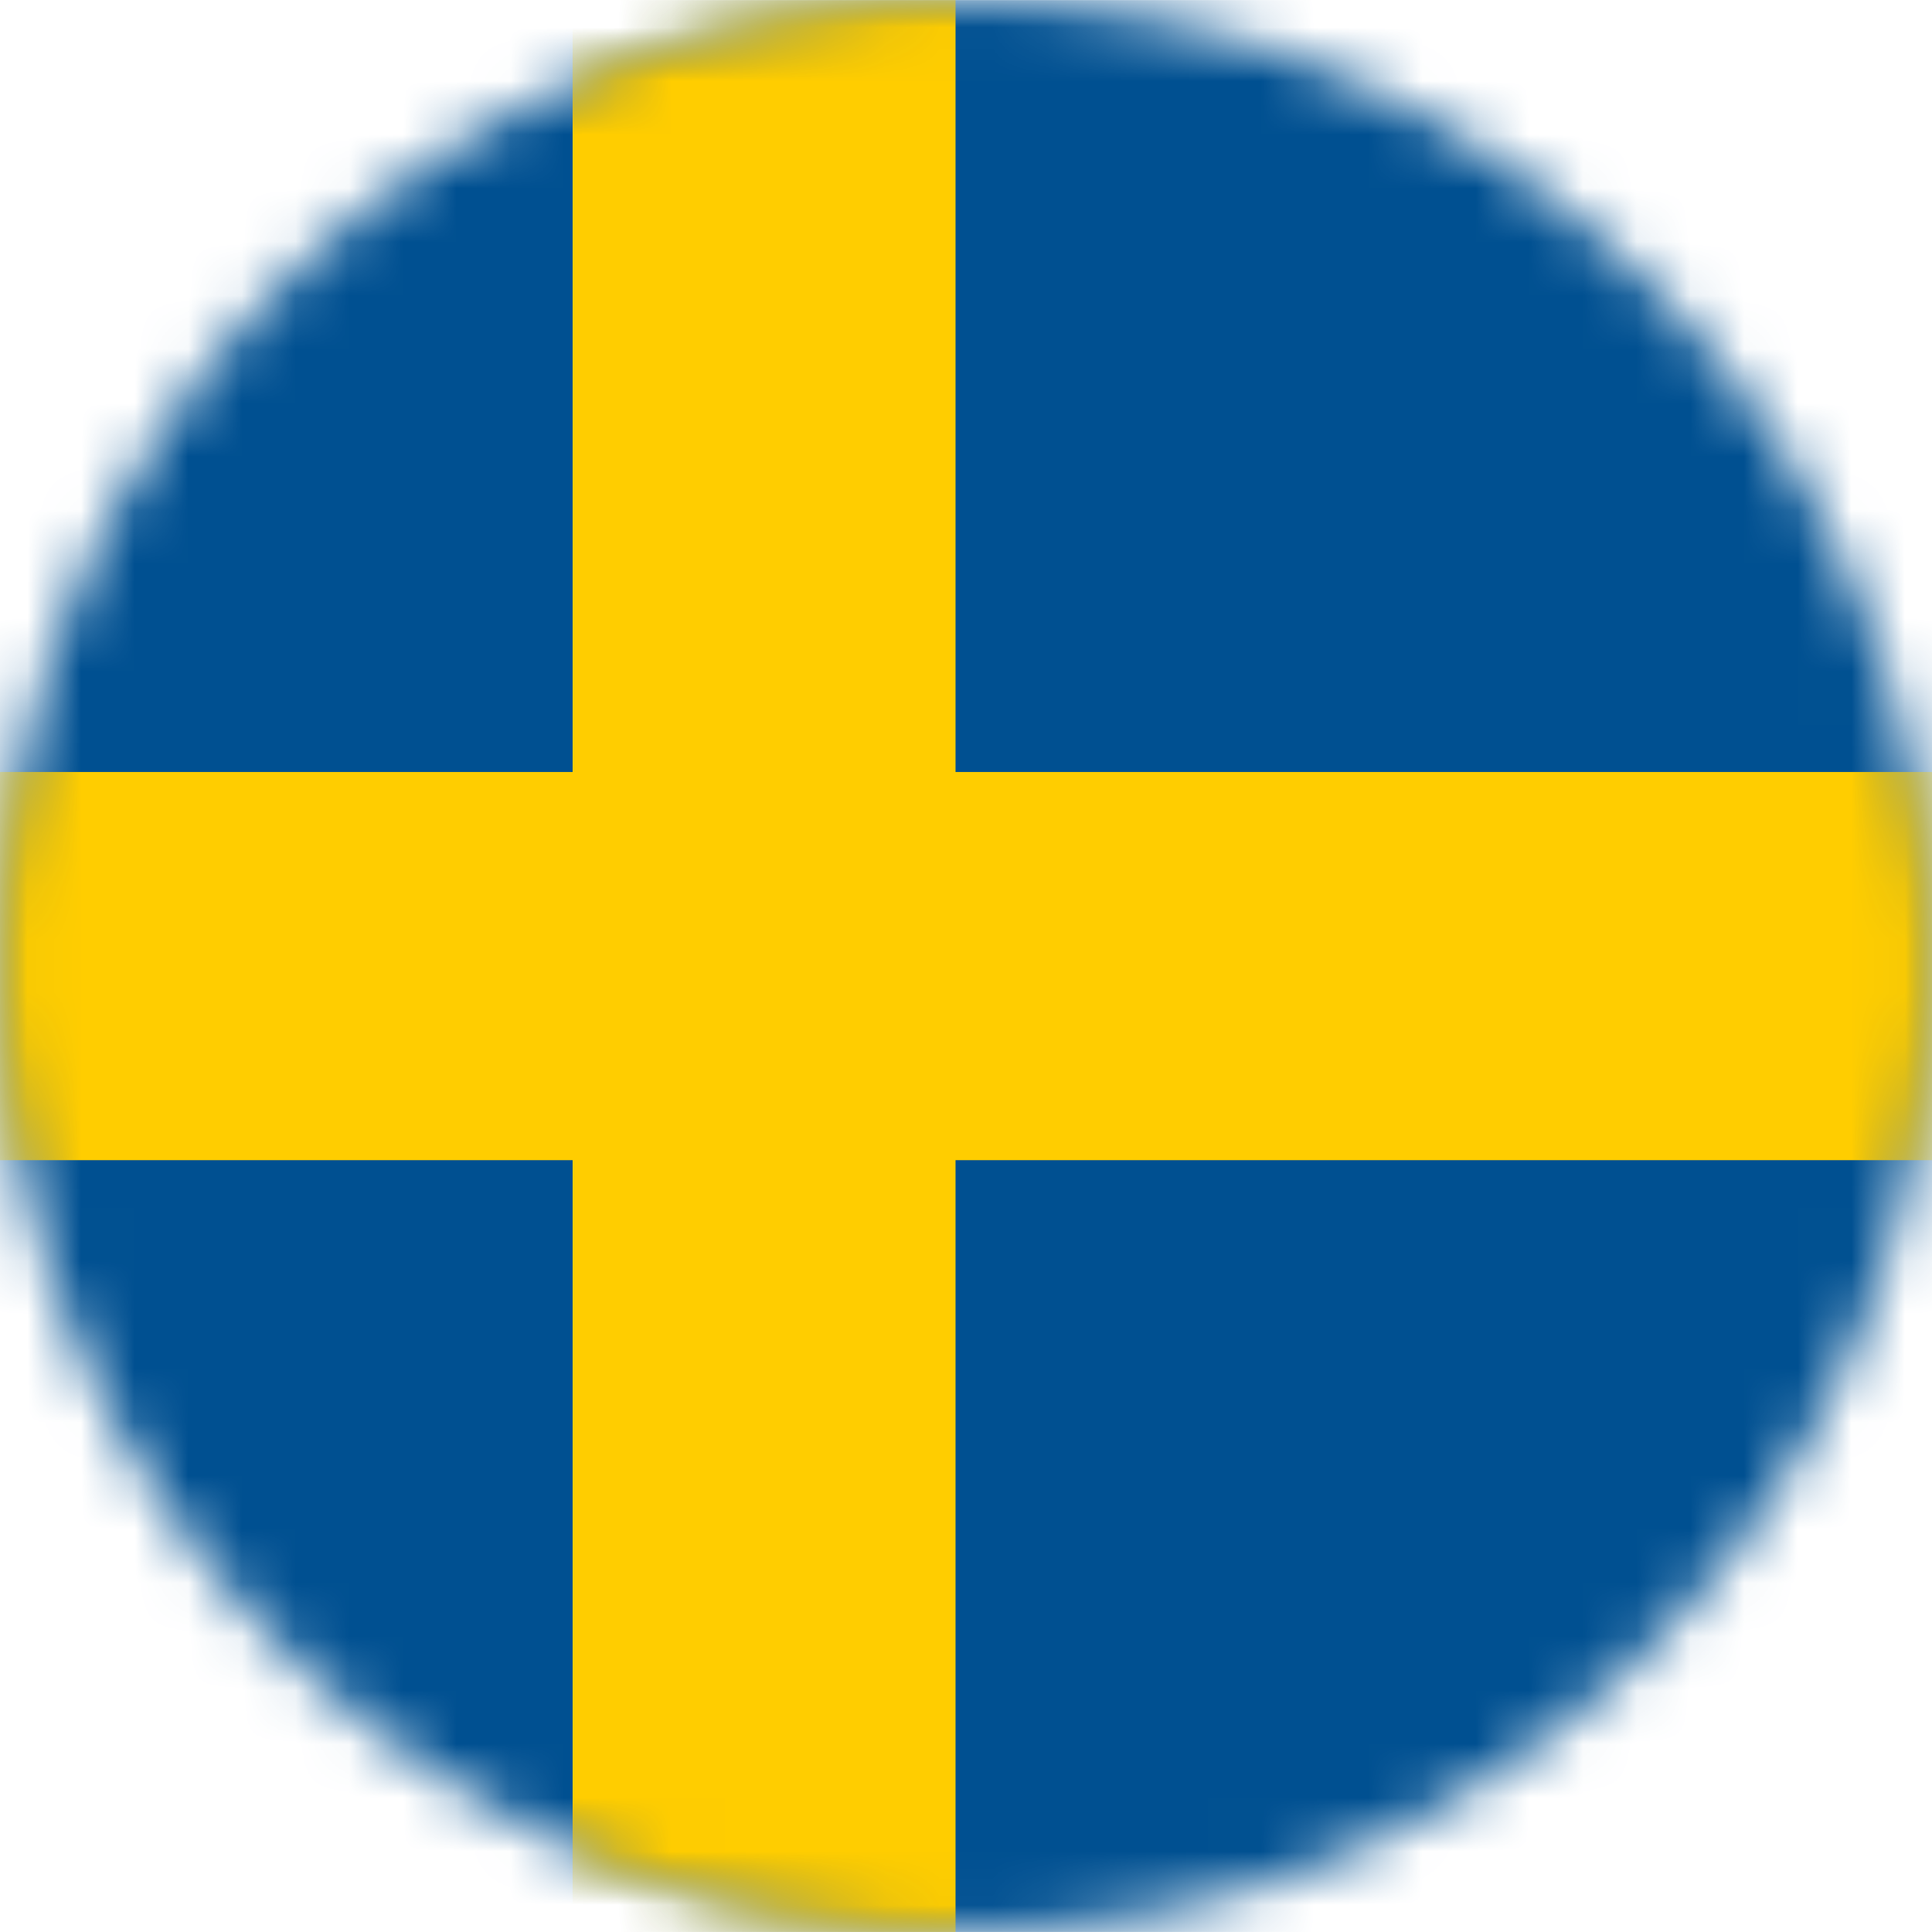 <?xml version="1.0" encoding="UTF-8"?>
<svg width="36px" height="36px" viewBox="0 0 36 36" version="1.1" xmlns="http://www.w3.org/2000/svg" xmlns:xlink="http://www.w3.org/1999/xlink">
    <title>4B3A0D61-C024-44B5-8D6C-D49752D55BF4</title>
    <defs>
        <path d="M18,0 C8.059,0 1.12798487e-15,8.059 1.12798487e-15,18.001 L1.12798487e-15,18.001 C1.12798487e-15,27.94 8.059,36 18,36 L18,36 C27.941,36 36,27.94 36,18.001 L36,18.001 C36,8.059 27.941,0 18,0 Z" id="path-1"></path>
    </defs>
    <g id="Landing-Page" stroke="none" stroke-width="1" fill="none" fill-rule="evenodd">
        <g id="D-01-how-to-buy" transform="translate(-1132, -10735)">
            <g id="sweden" transform="translate(1132, 10735)">
                <mask id="mask-2" fill="white">
                    <use xlink:href="#path-1"></use>
                </mask>
                <g id="Clip-2"></g>
                <polygon id="Fill-1" fill="#005091" mask="url(#mask-2)" points="-7.379 35.999 46.62 35.999 46.62 0.002 -7.379 0.002"></polygon>
                <polygon id="Fill-3" fill="#FFCD00" mask="url(#mask-2)" points="46.62 14.385 17.805 14.385 17.805 0.002 10.67 0.002 10.67 14.385 -7.379 14.385 -7.379 21.618 10.67 21.618 10.67 35.999 17.805 35.999 17.805 21.618 46.62 21.618"></polygon>
            </g>
        </g>
    </g>
</svg>
